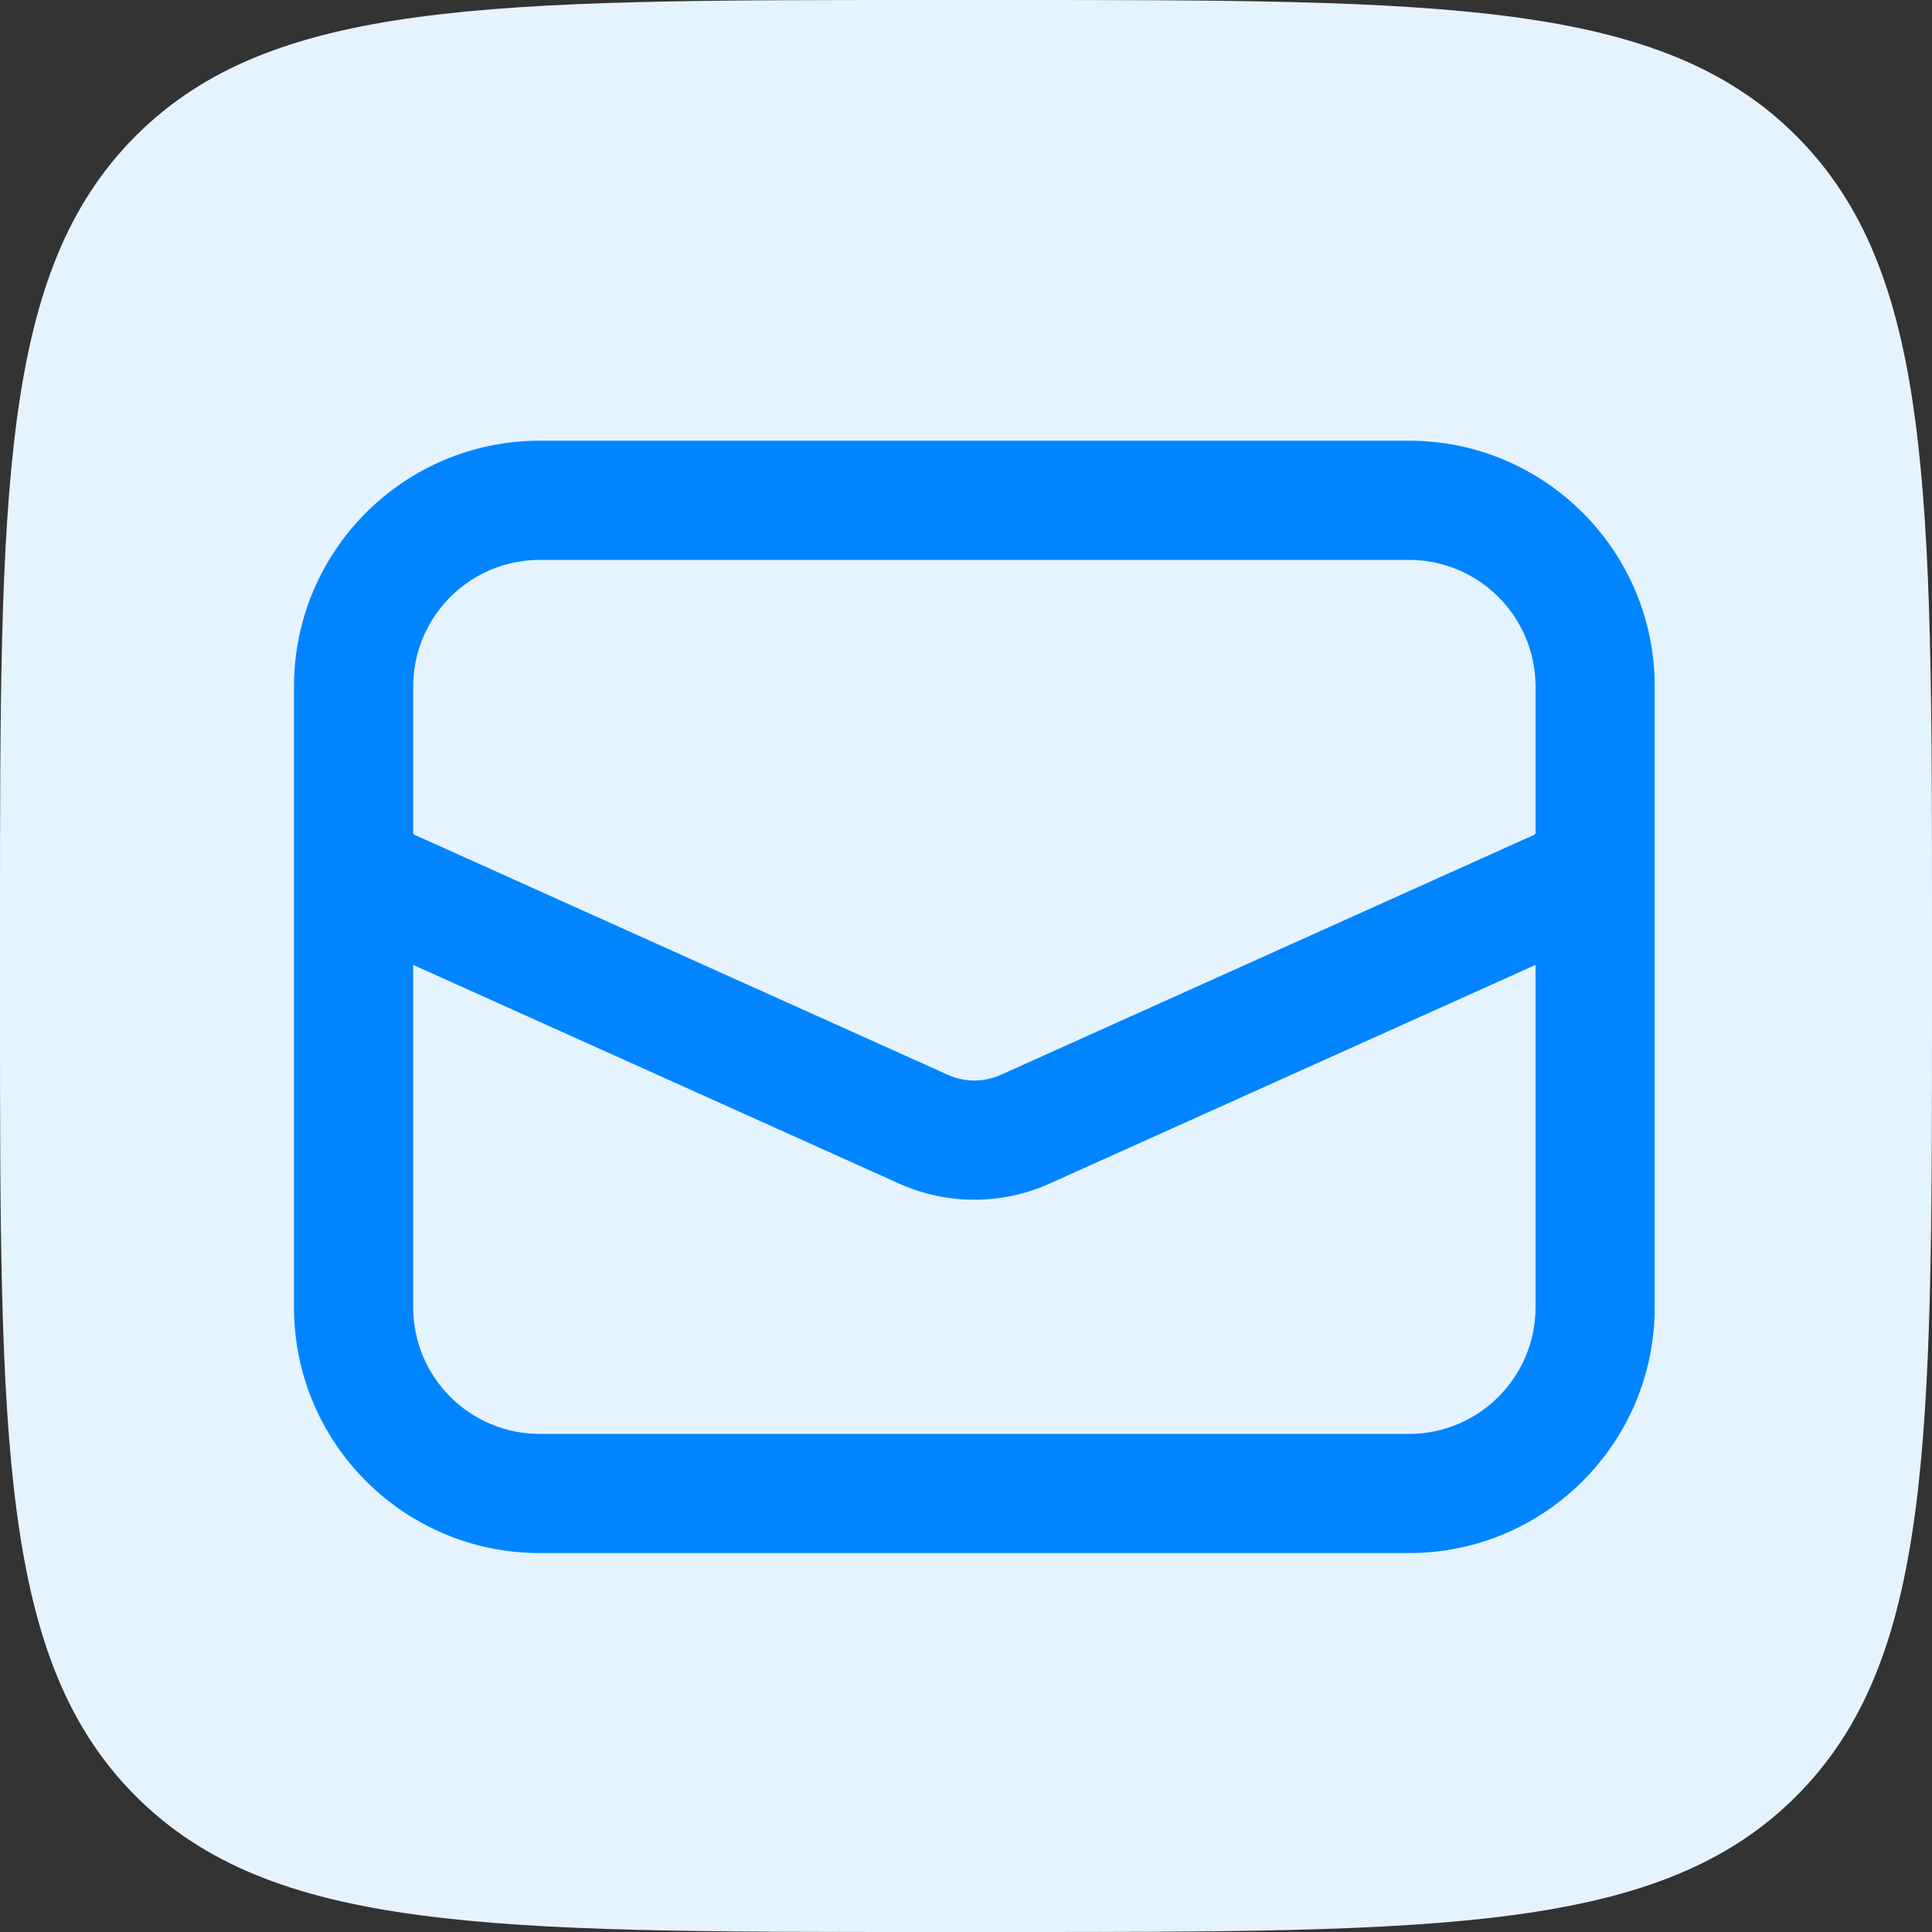 <svg width="46" height="46" viewBox="0 0 46 46" fill="none" xmlns="http://www.w3.org/2000/svg">
<rect x="0" y="0" width="46" height="46" fill="#333333" stroke="none"/>
<path d="M0 22.08C0 11.671 0 6.467 3.234 3.234C6.467 0 11.671 0 22.08 0H23.92C34.329 0 39.533 0 42.767 3.234C46 6.467 46 11.671 46 22.08V23.92C46 34.329 46 39.533 42.767 42.767C39.533 46 34.329 46 23.92 46H22.08C11.671 46 6.467 46 3.234 42.767C0 39.533 0 34.329 0 23.92V22.08Z" fill="#E5F3FF"/>
<rect width="34" height="35" transform="translate(6 6)" fill="#E5F3FF"/>
<path fill-rule="evenodd" clip-rule="evenodd" d="M12.853 10.493C9.62 10.493 7 13.114 7 16.346V19.824C7 19.831 7 19.838 7 19.845V31.125C7 34.358 9.62 36.978 12.853 36.978H33.545C36.777 36.978 39.398 34.358 39.398 31.125V17.824C39.398 17.819 39.398 17.814 39.398 17.809V16.346C39.398 13.114 36.777 10.493 33.545 10.493H12.853ZM36.56 22.974L24.994 28.179C23.852 28.693 22.545 28.693 21.404 28.179L9.838 22.974V31.125C9.838 32.791 11.188 34.141 12.853 34.141H33.545C35.21 34.141 36.56 32.791 36.56 31.125V22.974ZM9.838 19.827C9.839 19.849 9.852 19.869 9.873 19.878L22.568 25.591C22.969 25.772 23.428 25.772 23.83 25.591L36.525 19.878C36.546 19.869 36.56 19.848 36.56 19.824V16.346C36.56 14.681 35.21 13.331 33.545 13.331H12.853C11.188 13.331 9.838 14.681 9.838 16.346V17.809C9.838 17.814 9.838 17.819 9.838 17.824V19.827Z" fill="#0085FF"/>
</svg>
